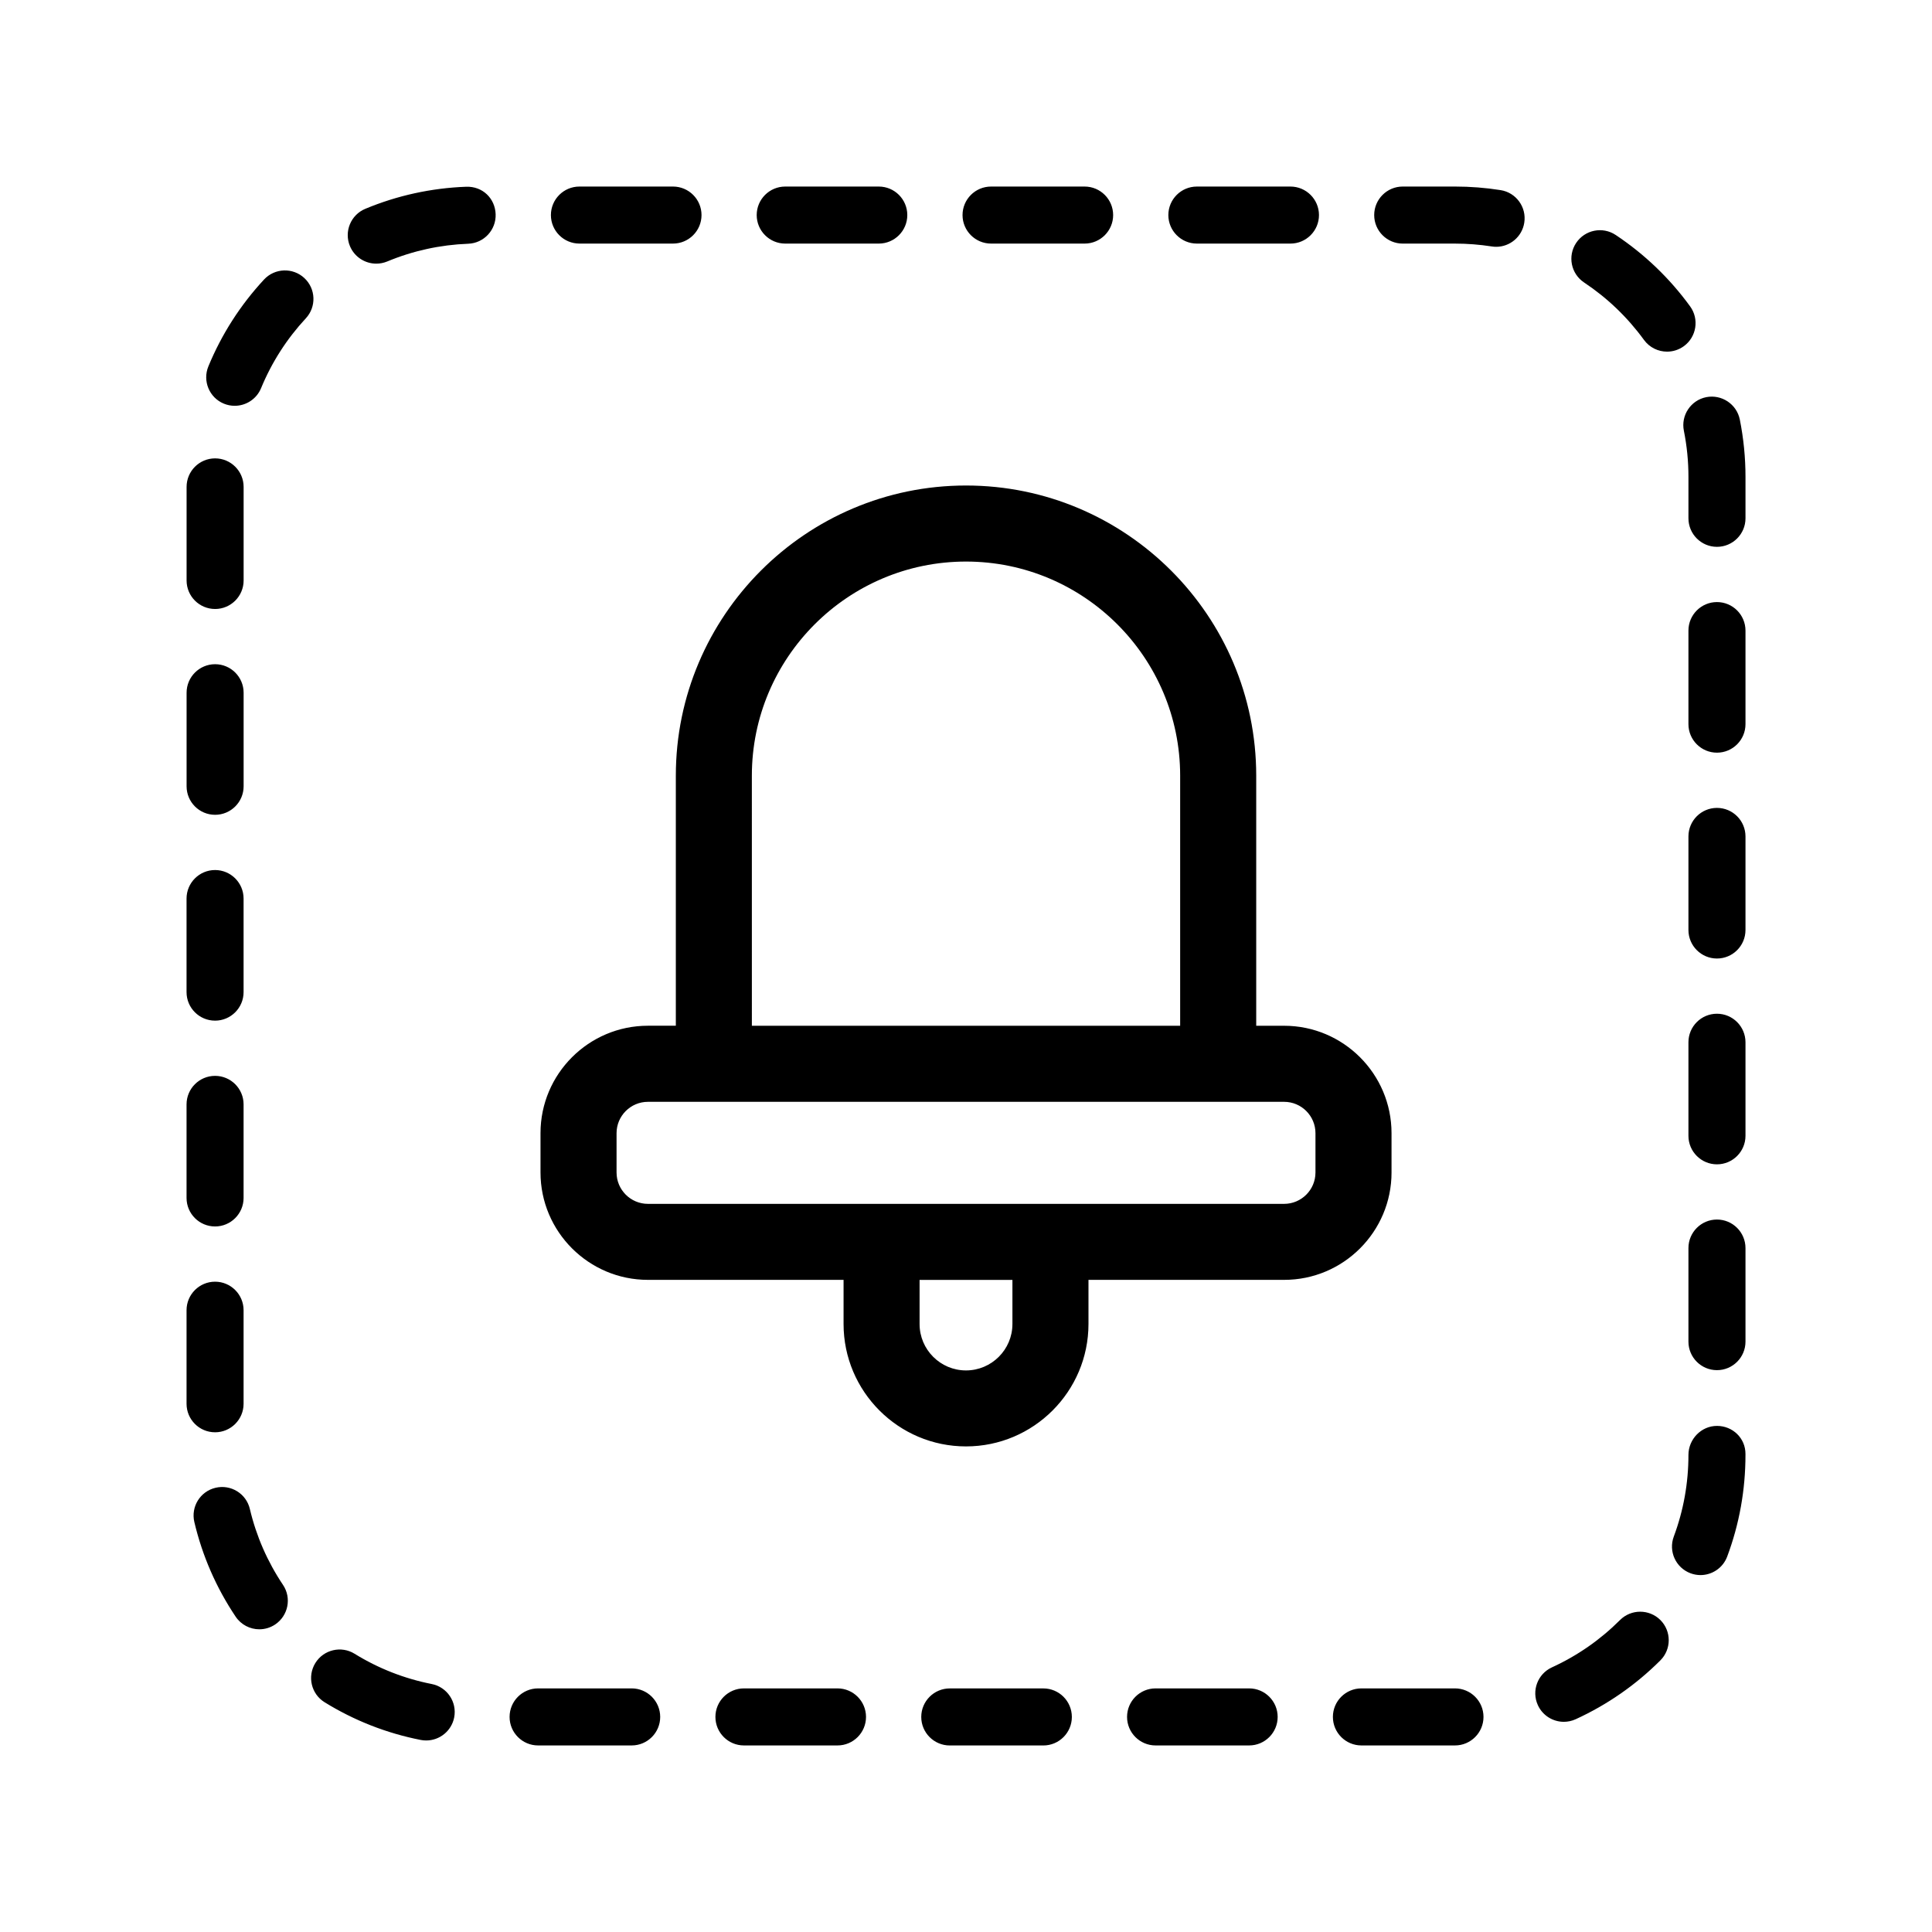 <?xml version="1.0" encoding="UTF-8"?>
<!-- Uploaded to: ICON Repo, www.svgrepo.com, Generator: ICON Repo Mixer Tools -->
<svg fill="#000000" width="800px" height="800px" version="1.1" viewBox="144 144 512 512" xmlns="http://www.w3.org/2000/svg">
 <path d="m512.77 454.72v-10.418c0-15.695-12.773-28.465-28.465-28.465h-7.394v-66.27c0-42.402-34.5-76.902-76.906-76.902-42.402 0-76.902 34.5-76.902 76.902v66.262h-7.394c-15.699 0-28.469 12.773-28.469 28.465v10.418c0 15.695 12.773 28.465 28.469 28.465h51.844v11.688c0 17.895 14.559 32.449 32.449 32.449 17.898 0 32.457-14.559 32.457-32.449v-11.688h51.844c15.699 0.012 28.469-12.762 28.469-28.457zm-169.52-105.15c0-31.293 25.457-56.75 56.75-56.75s56.754 25.457 56.754 56.75v66.262h-113.5zm69.051 145.31c0 6.785-5.523 12.297-12.305 12.297s-12.297-5.516-12.297-12.297v-11.688h24.605v11.688zm80.312-40.156c0 4.586-3.727 8.312-8.312 8.312h-168.59c-4.586 0-8.316-3.727-8.316-8.312v-10.418c0-4.586 3.734-8.312 8.316-8.312h168.59c4.586 0 8.312 3.727 8.312 8.312zm-291.62 14.301c4.172 0 7.559-3.387 7.559-7.559v-24.793c0-4.172-3.387-7.559-7.559-7.559-4.172 0.004-7.555 3.391-7.555 7.562v24.793c0 4.172 3.383 7.555 7.555 7.555zm0 54.547c4.172 0 7.559-3.387 7.559-7.559v-24.793c0-4.172-3.387-7.559-7.559-7.559-4.172 0.004-7.555 3.391-7.555 7.562v24.793c0 4.172 3.383 7.555 7.555 7.555zm23.656-305.89c-3.059-2.836-7.84-2.66-10.68 0.398-6.277 6.766-11.238 14.508-14.75 23.02-1.586 3.863 0.246 8.281 4.102 9.871 0.945 0.387 1.918 0.57 2.875 0.57 2.973 0 5.789-1.762 6.992-4.676 2.82-6.84 6.812-13.07 11.859-18.504 2.84-3.062 2.664-7.844-0.398-10.68zm-14.434 326.21c-0.957-4.066-5.027-6.578-9.094-5.617s-6.574 5.019-5.617 9.086c2.117 8.957 5.793 17.391 10.941 25.066 1.461 2.176 3.848 3.352 6.281 3.352 1.445 0 2.91-0.414 4.203-1.281 3.465-2.328 4.394-7.023 2.07-10.484-4.133-6.168-7.09-12.938-8.785-20.121zm-9.223-129.41c4.172 0 7.559-3.387 7.559-7.559v-24.797c0-4.172-3.387-7.559-7.559-7.559-4.172 0.004-7.555 3.391-7.555 7.562v24.797c0 4.172 3.383 7.555 7.555 7.555zm151.1-205.93h24.793c4.172 0 7.559-3.387 7.559-7.559 0-4.172-3.387-7.555-7.559-7.555h-24.793c-4.172 0-7.559 3.387-7.559 7.559 0.004 4.168 3.387 7.555 7.559 7.555zm54.551 0h24.793c4.172 0 7.559-3.387 7.559-7.559-0.004-4.172-3.391-7.555-7.562-7.555h-24.793c-4.172 0-7.559 3.387-7.559 7.559 0.004 4.168 3.391 7.555 7.562 7.555zm54.547 0h24.793c4.172 0 7.559-3.387 7.559-7.559-0.004-4.172-3.391-7.555-7.566-7.555h-24.793c-4.172 0-7.559 3.387-7.559 7.559 0.004 4.168 3.387 7.555 7.566 7.555zm102.61 10.309c6.172 4.102 11.508 9.227 15.871 15.219 1.48 2.031 3.785 3.109 6.117 3.109 1.547 0 3.098-0.473 4.445-1.445 3.375-2.453 4.117-7.184 1.664-10.559-5.422-7.453-12.055-13.809-19.719-18.914-3.465-2.309-8.16-1.375-10.48 2.106-2.316 3.477-1.375 8.172 2.102 10.484zm-305.39 371.42c-7.254-1.43-14.137-4.125-20.441-8.02-3.531-2.188-8.207-1.094-10.398 2.457s-1.094 8.207 2.457 10.398c7.856 4.848 16.418 8.207 25.457 9.984 0.492 0.102 0.984 0.141 1.473 0.141 3.535 0 6.695-2.492 7.406-6.098 0.801-4.086-1.863-8.055-5.953-8.863zm39.145-381.73h24.797c4.172 0 7.559-3.387 7.559-7.559 0-4.172-3.387-7.555-7.559-7.555h-24.797c-4.172 0-7.559 3.387-7.559 7.559 0.004 4.168 3.387 7.555 7.559 7.555zm-96.551 151.38c4.172 0 7.559-3.387 7.559-7.559v-24.793c0-4.172-3.387-7.559-7.559-7.559-4.172 0.004-7.555 3.391-7.555 7.562v24.793c0 4.172 3.383 7.555 7.555 7.555zm0-54.543c4.172 0 7.559-3.387 7.559-7.559v-24.797c0-4.172-3.387-7.559-7.559-7.559-4.172 0.004-7.555 3.391-7.555 7.562v24.797c0 4.172 3.383 7.555 7.555 7.555zm219.49 286.06h-24.793c-4.172 0-7.559 3.387-7.559 7.559s3.387 7.559 7.559 7.559h24.793c4.172 0 7.559-3.387 7.559-7.559-0.004-4.172-3.383-7.559-7.559-7.559zm178.52-178.8c-4.172 0-7.559 3.387-7.559 7.559v24.793c0 4.172 3.387 7.559 7.559 7.559s7.559-3.387 7.559-7.559v-24.793c-0.004-4.172-3.387-7.559-7.559-7.559zm0 109.23c-4.172 0-7.559 3.527-7.559 7.699 0 7.453-1.309 14.727-3.883 21.625-1.461 3.91 0.523 8.266 4.434 9.73 0.875 0.324 1.77 0.48 2.644 0.48 3.059 0 5.945-1.875 7.078-4.914 3.215-8.602 4.84-17.652 4.84-26.918v-0.289c0-4.168-3.383-7.414-7.555-7.414zm0-54.688c-4.172 0-7.559 3.387-7.559 7.559v24.797c0 4.172 3.387 7.559 7.559 7.559s7.559-3.387 7.559-7.559v-24.797c-0.004-4.172-3.387-7.559-7.559-7.559zm0-109.09c-4.172 0-7.559 3.387-7.559 7.559v24.797c0 4.172 3.387 7.559 7.559 7.559s7.559-3.387 7.559-7.559v-24.797c-0.004-4.18-3.387-7.559-7.559-7.559zm0-54.547c-4.172 0-7.559 3.387-7.559 7.559v24.793c0 4.172 3.387 7.559 7.559 7.559s7.559-3.387 7.559-7.559v-24.793c-0.004-4.172-3.387-7.559-7.559-7.559zm6.051-48.383c-0.828-4.098-4.84-6.723-8.902-5.918-4.098 0.828-6.742 4.812-5.918 8.902 0.805 4.012 1.215 8.125 1.211 12.262v10.941c0 4.172 3.387 7.559 7.559 7.559s7.559-3.387 7.559-7.559v-10.934c0.004-5.129-0.508-10.258-1.508-15.254zm-337.55-61.68c-9.238 0.348-18.227 2.316-26.707 5.848-3.856 1.605-5.672 6.031-4.07 9.883 1.211 2.902 4.019 4.648 6.984 4.648 0.969 0 1.953-0.188 2.902-0.578 6.812-2.836 14.027-4.418 21.461-4.699 4.168-0.156 7.426-3.668 7.266-7.84-0.152-4.164-3.438-7.43-7.836-7.262zm207.52 397.95h-24.793c-4.172 0-7.559 3.387-7.559 7.559s3.387 7.559 7.559 7.559h24.793c4.172 0 7.559-3.387 7.559-7.559s-3.387-7.559-7.559-7.559zm-109.09 0h-24.793c-4.172 0-7.559 3.387-7.559 7.559s3.387 7.559 7.559 7.559h24.793c4.172 0 7.559-3.387 7.559-7.559-0.004-4.172-3.387-7.559-7.559-7.559zm-54.543 0h-24.797c-4.172 0-7.559 3.387-7.559 7.559s3.387 7.559 7.559 7.559h24.797c4.172 0 7.559-3.387 7.559-7.559-0.004-4.172-3.387-7.559-7.559-7.559zm230.26-397.06c-3.973-0.629-8.031-0.945-12.074-0.945h-13.852c-4.172 0-7.559 3.387-7.559 7.559s3.387 7.559 7.559 7.559h13.852c3.254 0 6.531 0.258 9.723 0.754 0.398 0.066 0.789 0.098 1.184 0.098 3.656 0 6.867-2.656 7.453-6.383 0.652-4.125-2.16-7.996-6.285-8.641zm-12.078 397.06h-24.793c-4.172 0-7.559 3.387-7.559 7.559s3.387 7.559 7.559 7.559h24.793c4.172 0 7.559-3.387 7.559-7.559s-3.387-7.559-7.559-7.559zm43.742-18.117c-5.25 5.246-11.32 9.465-18.047 12.543-3.797 1.738-5.465 6.223-3.727 10.016 1.273 2.777 4.016 4.414 6.879 4.414 1.055 0 2.121-0.223 3.141-0.684 8.367-3.836 15.922-9.078 22.445-15.598 2.953-2.953 2.953-7.738 0.004-10.691-2.957-2.945-7.746-2.941-10.695 0z"/>
</svg>